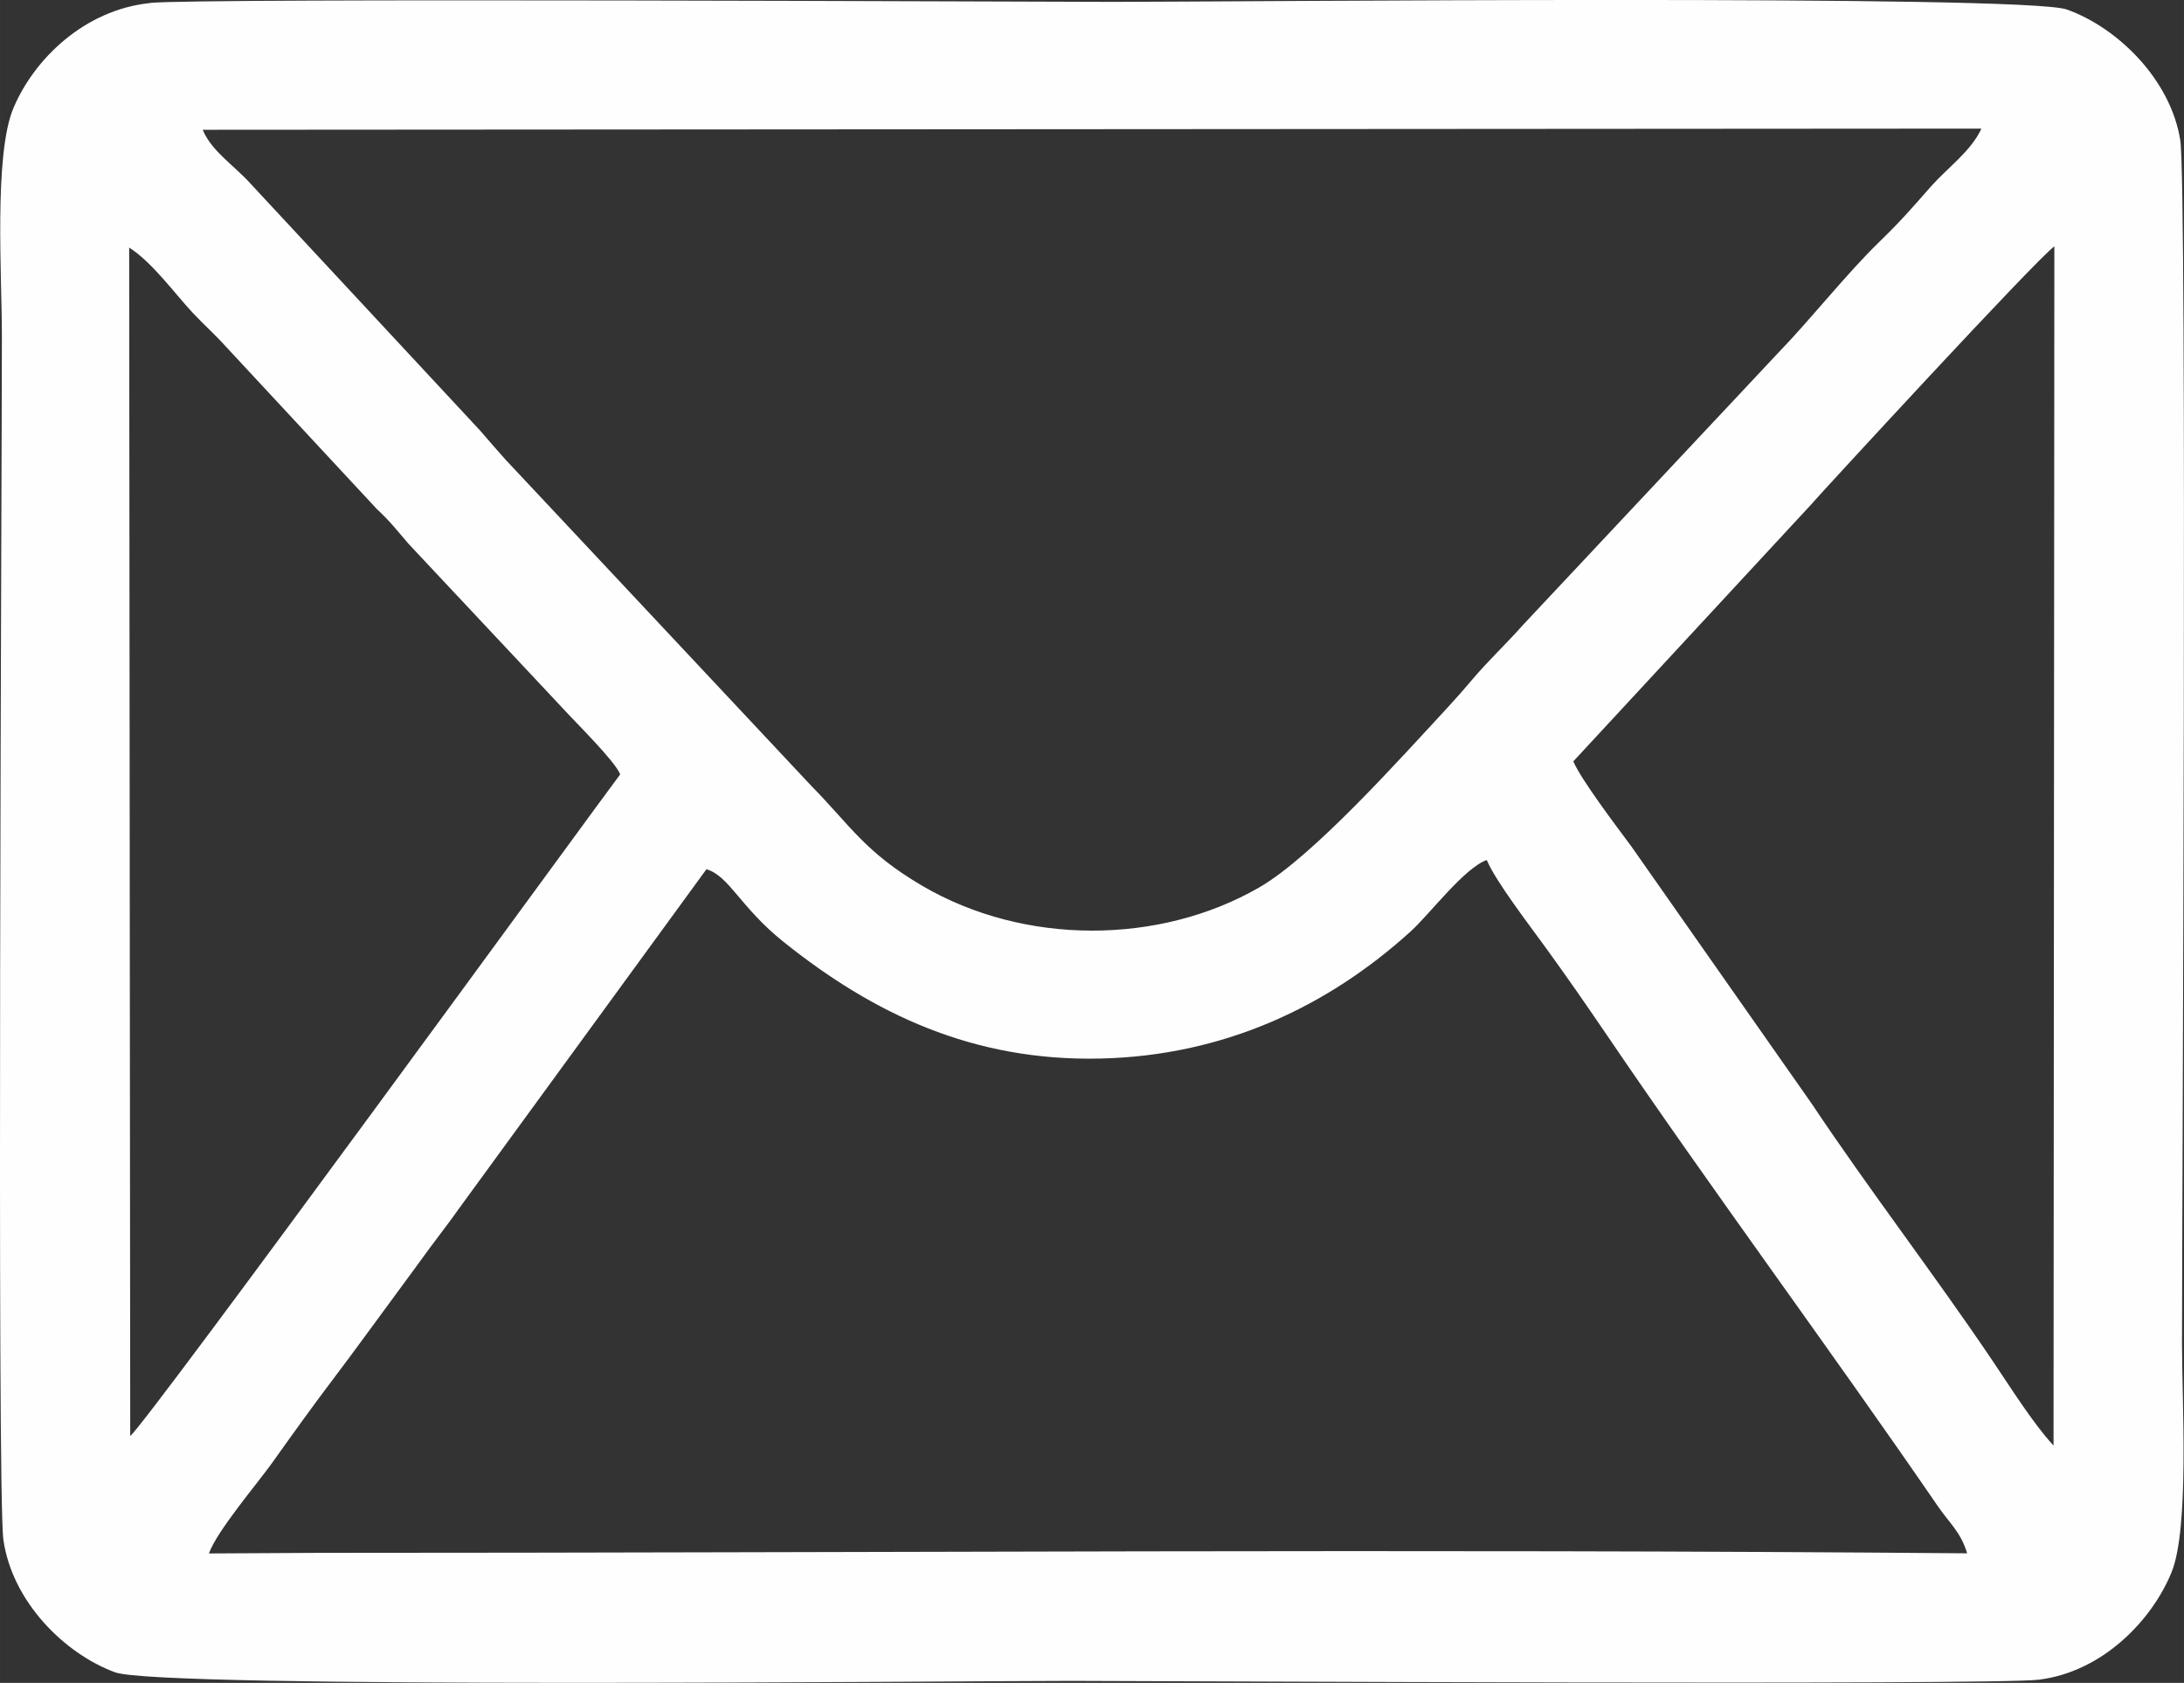 <?xml version="1.0" encoding="UTF-8"?>
<!DOCTYPE svg PUBLIC "-//W3C//DTD SVG 1.1//EN" "http://www.w3.org/Graphics/SVG/1.1/DTD/svg11.dtd">
<!-- Creator: CorelDRAW -->
<svg xmlns="http://www.w3.org/2000/svg" xml:space="preserve" width="21.741mm" height="16.748mm" version="1.1" style="shape-rendering:geometricPrecision; text-rendering:geometricPrecision; image-rendering:optimizeQuality; fill-rule:evenodd; clip-rule:evenodd"
viewBox="0 0 186.5 143.67"
 xmlns:xlink="http://www.w3.org/1999/xlink"
 xmlns:xodm="http://www.corel.com/coreldraw/odm/2003">
 <rect x="0" y="0" width="186.5" height="143.67" fill="#333333" stroke="none"/>
 <defs>
  <style type="text/css">
   <![CDATA[
    .fil0 {fill:#FEFEFE}
   ]]>
  </style>
 </defs>
 <g id="Capa_x0020_1">
  <path class="fil0" d="M60.33 74.21c1.94,0.57 2.88,3.24 6.58,6.2 7.67,6.14 16.18,10.21 27.06,9.96 10.59,-0.24 19.46,-4.47 26.5,-10.86 1.61,-1.46 4.56,-5.4 6.49,-6.09 0.77,1.84 3.66,5.58 5.06,7.52 1.8,2.48 3.35,4.72 5.09,7.27 9.17,13.51 19.12,26.9 28.4,40.42 0.94,1.37 1.94,2.18 2.47,3.98 -46.45,-0.4 -94.13,-0.04 -140.72,-0.04l-9.42 0.05c0.69,-1.94 4.19,-6.03 5.41,-7.75 1.86,-2.61 3.37,-4.72 5.36,-7.35 1.9,-2.51 3.56,-4.83 5.4,-7.31 0.87,-1.17 1.73,-2.36 2.69,-3.67 0.92,-1.25 1.62,-2.12 2.55,-3.44l21.08 -28.9zm-49.31 -53.08c2,1.27 3.96,4.01 5.46,5.6 1,1.06 1.85,1.8 2.79,2.84l12.92 13.9c1.11,1.02 1.74,1.85 2.7,2.96l13.15 14.02c1.01,1.12 4.49,4.53 4.92,5.66 -1.36,1.77 -40.52,55.53 -41.84,56.48l-0.09 -101.46zm143.79 21.77c0.75,-0.86 18.94,-20.63 20.62,-21.87l-0.07 102.38c-1.74,-1.87 -3.7,-5.01 -5.19,-7.21 -5.01,-7.43 -10.49,-14.53 -15.45,-21.96l-15.42 -21.99c-1.27,-1.71 -4.28,-5.68 -4.95,-7.25l20.46 -22.09zm14.38 -31.9c-0.88,1.91 -2.85,3.29 -4.29,4.91 -1.61,1.83 -2.53,2.91 -4.43,4.75 -2.86,2.79 -5.76,6.5 -8.59,9.43l-21.86 23.3c-1.37,1.55 -2.88,2.96 -4.25,4.57 -0.77,0.91 -1.35,1.57 -2.16,2.45 -4.05,4.37 -11.49,12.7 -16.06,15.34 -8.53,4.93 -20.09,4.98 -28.8,-0.13 -4.9,-2.87 -6.14,-5.15 -9.48,-8.54l-26.12 -27.86c-0.8,-0.9 -1.37,-1.55 -2.15,-2.46l-19.56 -21.03c-1.39,-1.57 -3.39,-2.82 -4.13,-4.65l151.88 -0.1zm-156.38 -10.74c-5.61,0.58 -9.91,4.79 -11.67,8.98 -1.67,3.98 -0.98,14.35 -0.98,19.4 0,10.95 -0.44,98.93 0.13,102.83 0.77,5.32 5.26,9.73 9.54,11.3 3.87,1.42 71.81,0.73 81.66,0.73 6.16,0 78.59,0.39 82.6,-0.1 5.43,-0.66 9.67,-5.05 11.35,-9.18 1.53,-3.76 0.89,-14.69 0.89,-19.46 0,-10.88 0.46,-98.99 -0.15,-102.8 -0.83,-5.21 -5.4,-9.63 -9.69,-11.15 -3.66,-1.3 -71.81,-0.65 -81.47,-0.65 -6.36,0 -77.93,-0.35 -82.21,0.09z"/>
 </g>
</svg>
